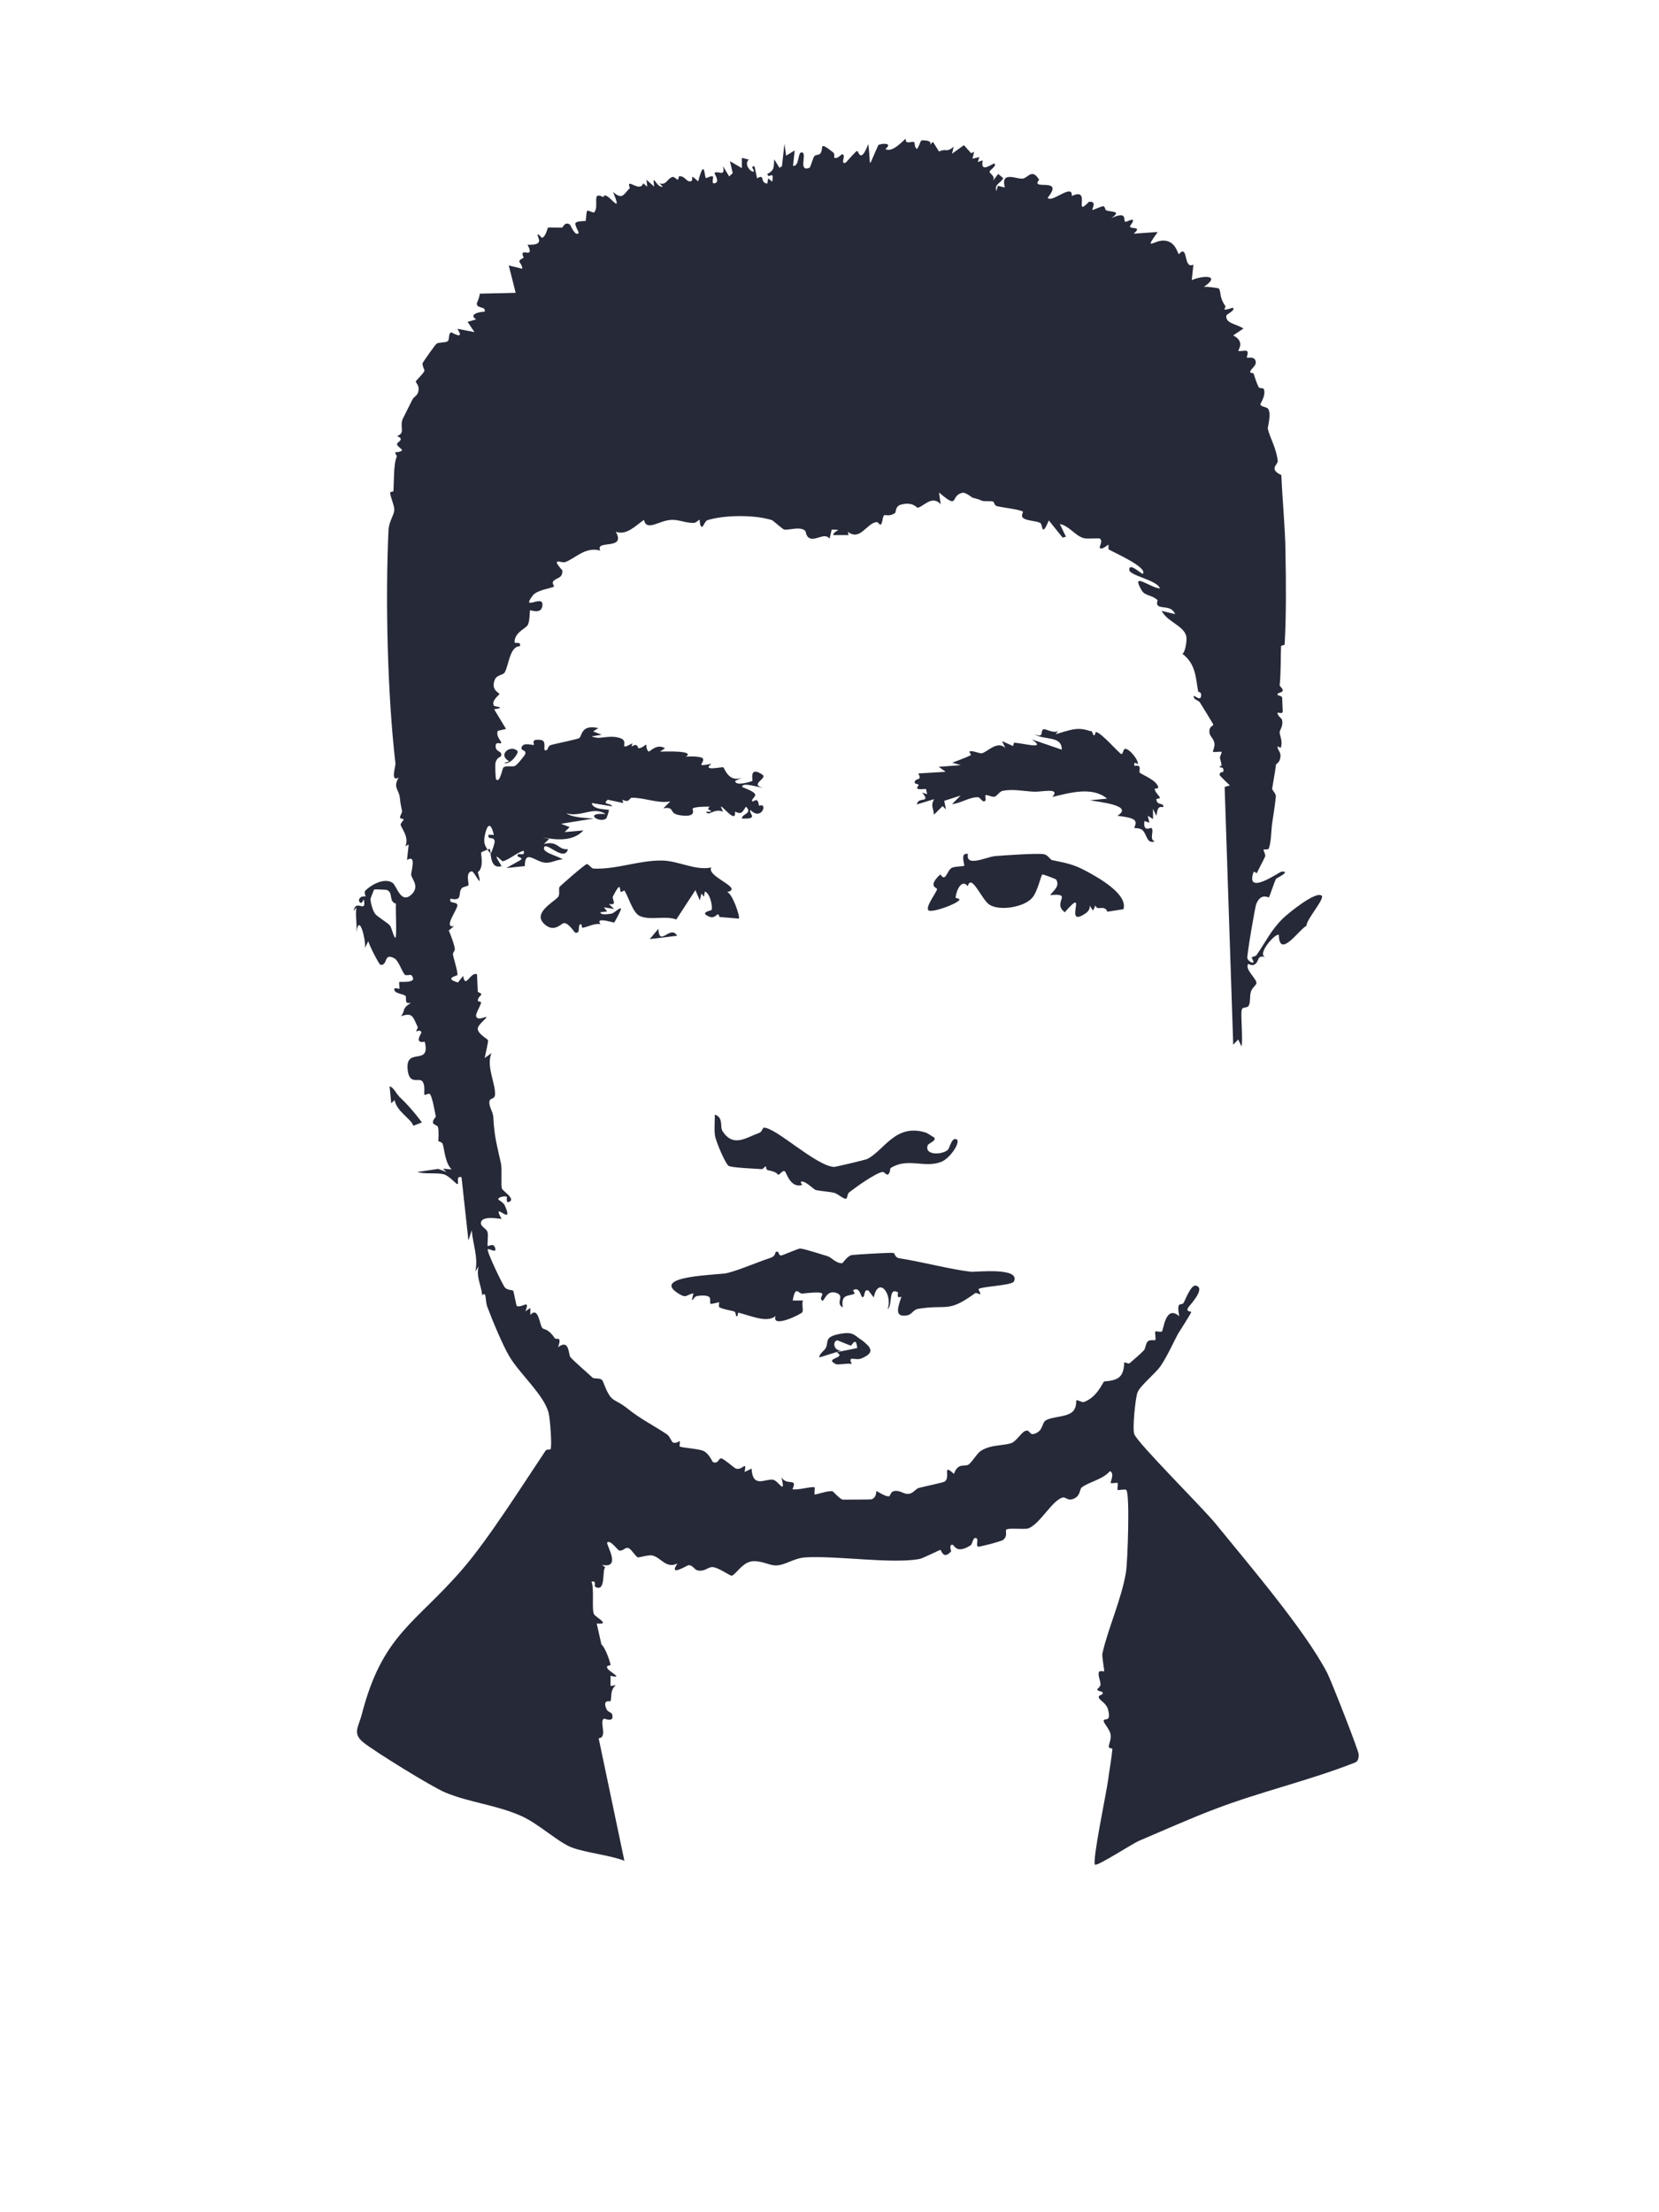 <svg xmlns="http://www.w3.org/2000/svg" id="Ebene_1" width="60" height="80" viewBox="0 0 60 80"><path d="M12.79,32.94c.08-.46.47.12.37-.4-.01-.07-.08.26-.18.03.02-.2.24-.14.25-.16,0,0-.09-.14,0-.22.22-.21.67-.45.96-.27.16.1.31.83.72.4.27-.29-.04-.56-.04-.69,0-.14.2-.75-.15-.53l.06-.56-.12.06c.15-.32-.15-.66-.17-.77-.01-.06.11-.17.11-.19,0-.04-.12-.02-.13-.07-.01-.07.08-.18.07-.24-.02-.11-.06-.26-.08-.49-.03-.28-.26-.37-.04-.72-.32.17-.1-.4-.12-.53-.28-2.41-.37-5.82-.25-8.42.02-.33.21-.55.21-.74,0-.17-.15-.47-.15-.62,0-.03.12-.02.12-.06.02-.29,0-.98.12-1.24.01-.02-.07-.13-.06-.15,0-.01.23,0,.25-.09,0-.02-.16-.13-.18-.19-.04-.09.32-.18,0-.31.31-.12.09-.3.2-.61.04-.09.26-.51.35-.7.05-.11.17-.14.21-.27.08-.25-.09-.33-.08-.4,0-.02.29-.3.31-.38.01-.04-.1-.21-.06-.29.02-.04.45-.66.5-.69.08-.06.32-.03.4-.09s.01-.28.13-.32c.03,0,.51.31.22-.13l.62.12-.25-.37.31-.09c-.28-.18.09-.27.31-.28.04-.21-.25-.09-.29-.28,0-.02.12-.28.11-.37l1.3-.03-.25-.99.49.12c-.02-.27-.26-.24.05-.4-.21-.45.44.11.14-.47.68.03.31-.3.37-.37.03-.03.14.13.15.12.14-.03.2-.36.22-.37.02-.01.42.01.51,0,.03,0,.09-.23.28-.11.02.01.2.47.32.3.01-.02-.14-.26-.12-.34.02-.1.36-.08.37-.09.02-.03.02-.35.06-.37s.22.09.25.06c.2-.23-.12-.79.33-.55.08-.33.77.82.35-.19.34.3.37.1.61-.14-.16-.42.36.19.48-.17l.15.12-.03-.25.28.25c-.08-.56.08.06.31,0l-.12-.12c.26.08.27-.17.47-.23.06-.02.16.1.19.1.03,0,.03-.13.06-.13.2,0,.24.18.37.19.23.01-.09-.37.31,0,.24-.9.22-.16.28-.12.01.01.21-.1.25-.06s-.07.27.06.25c.22-.04-.01-.35,0-.37.12-.12.4.18.31-.25l.22.37.13-.12-.1-.43.43.25v-.37s.25.06.25.06c-.2.19.11.49.18.43.04-.03-.16-.22.03-.18l.09.43c.31-.18.08.16.37.19l.03-.19.15.12c.07-.46-.13-.06-.18-.28.27-.13.23-.26.25-.53l.19.31.09-.06.09-.81.06.43.31-.19-.06.56c.24.02.16-.49.31-.49.23,0-.15.72.28.56.05-.02.12-.34.18-.42.04-.06.17-.04.21-.09.16-.18-.1-.5.47-.05.07.06.03.18.04.19.1.07.26-.12.28-.12.18,0-.08.36.12.31.03,0,.36-.42.43-.43.05,0,.12.49.4-.25.12.85-.06.95.37.03.15-.06.53-.08.25.15.27.16.7-.38.74-.37,0,0-.02.1.04.12.07.03.2-.03.26,0,.03.02.01.21.1.24.04.01.13-.28.16-.3.02-.01.45-.02.3.17l.12-.12.22.35c.28-.13.24.06.53-.17l-.06.25.43-.31.26.29.11-.05-.06.25.25-.06-.06.18.18-.06c-.1.52.38.07.43.12.08.08-.16.22-.18.28-.03.07.23.16.12.34l.19-.25.18.15c-.09.2-.32.2-.25.47l.06-.19.25.06c-.16-.61.41-.3.64-.32.2-.02.34-.39.6.04-.35.42.94-.13.31.65.13.22.92-.55.87-.06.73-.35.04.82.62.21.31-.04.1.26.13.29.01.02.32-.14.4-.13.05,0,.06.14.1.15.25.07.55.02.18.28.6-.28.43.08.5.13.04.03.49-.26.18.15-.03.15.48-.02.13.28l.87-.06c-.52.72-.14.3.21.31.45.01.5.48.56.49.01,0,.08-.12.15-.09.14.05.07.62.37.47l-.06.56c.42-.18,1.08-.19.43.25.04-.03.54.03.56.06.09.22,0,.29.23.64.01.02-.05.1-.04.11.06.03.3-.07.31-.06.1.1-.24.23-.24.29-.03.28.36.29.62.46l-.37.25c.45.23.16.53.19.56.03.03.23-.03.3,0,.07.03,0,.23,0,.24.04.03.25-.05.31.1.09.21-.22.31-.18.45,0,0,.11,0,.12.04.06.17.09.3.18.48.03.06.17.01.19.08.08.23-.14.52-.13.55.03.08.23.09.28.15.13.18-.02.68-.01.72.07.32.31.7.36,1.17.01.14-.34.29.13.51.04.93.14,1.92.15,2.78.02,1.1.03,2.3-.03,3.34,0,.04-.12.03-.13.07-.02.49,0,.91-.05,1.41,0,.04.13.13.11.2s-.19.07-.19.13c0,.06.16.04.17.12,0,.02.02.47.02.5-.01.12-.2,0-.19.06.03.14.15.16.17.26.04.22-.09.35-.09.43,0,.13.11.29.05.54-.02.06-.12-.05-.12-.03-.03.1.1.19.1.33,0,.25-.15.3-.16.32-.03.25-.13.79-.14.87s.15.18.13.31c-.03.31-.1.75-.13.94-.04.28-.03.65-.12.92-.02.06-.19.03-.19.04-.02.04.09.19.05.26-.07.16-.21.41-.3.6,0,.01-.1-.1-.12-.03-.29.87.95-.03,1.02-.03.36-.02-.19.24-.2.26-.05.07-.23.64-.26.67-.02.02-.29-.18-.46.25-.04.1-.34,1.85-.32,1.95.02.08.17.2.22.15.02-.03-.07-.16-.06-.18.01-.02.14-.03.18-.09.33-.48.52-.9.96-1.33.19-.18,1.18-.99,1.39-.81.12.11-.57.88-.55,1.09-.26.12-.98,1.22-1,.33-.11-.09-.81.7-.49.8-.33-.08-.19.15-.39.27-.09.06-.22-.03-.23-.02-.13.2.32.54.3.7,0,.05-.16.17-.2.3-.05.16-.01.35-.07.49-.06.13-.22.04-.26.16-.05.14.05,1.11-.01,1.33l-.12-.25-.18.19-.31-9.32.19-.06c-.05-.04-.37-.35-.37-.37,0-.15.12-.09.13-.12.04-.21-.12-.14-.12-.16,0-.17.13.15,0-.34-.01-.05.08-.2.06-.22s-.28.02-.31,0c-.02-.01.08-.22.05-.32-.05-.22-.2-.24-.18-.45.02-.2.17-.15.13-.24-.02-.04-.4-.66-.47-.77-.05-.08-.18-.1-.21-.16-.12-.27.26.22.25-.13,0-.1-.11-.09-.11-.12-.09-.53-.09-.99-.57-1.36.1-.02.18-.5.14-.64-.1-.38-.68-.51-.89-.91l.49.12c-.14-.33-.49-.19-.62-.31-.08-.07,0-.18-.02-.2-.2-.19-.46-.15-.57-.35-.42-.71.31-.09.66-.07-.1-.31-1.12-.46-1.11-.68,0-.28.47.19.49.15.2-.23-1.11-.8-1.23-.88-.03-.02,0-.16-.01-.17-.02-.01-.24.2-.31.12-.04-.05.12-.25,0-.34-.04-.03-.46.02-.59-.02-.3-.08-.53-.45-.86-.51l.22.46-.12.03-.5-.62c-.27.65-.21.15-.31.09-.15-.08-.51-.07-.63-.19-.08-.08.03-.2,0-.22-.12-.08-.83-.16-.95-.2-.08-.03-.09-.15-.12-.16-.08-.03-.32,0-.4-.03s-.1-.05-.34-.11c-.02,0-.25-.2-.37-.18-.47.1-.09.64-.85-.01l.06.43c-.31-.37-.66.12-.84.12-.03,0-.17-.23-.6-.11-.21.06-.17.27-.21.3-.18.14-.37.06-.39.08-.08.07-.05.32-.15.35,0,0-.09-.11-.13-.1-.36.04-.59.7-1.04.35l.03.12h-.56c.03-.19.42-.18-.05-.2l-.08.33c-.17-.23-.48.07-.7-.01-.18-.07-.12-.24-.21-.3-.2-.13-.56.01-.73-.02-.04,0-.41-.33-.44-.34-.63-.2-1.72-.19-2.33,0-.1.03-.15.24-.2.24-.09,0-.08-.24-.09-.25-.03-.02-.11.11-.21.11-.28.01-.53-.12-.8-.11-.44.01-.91.44-1,0-.32.22-.63.57-1.02.43.39.69-.77.27-.56.68-.56-.15-.9.29-1.28.42-.12.04-.54-.2-.09.3,0,.31-.21.24-.34.4-.04.04.04.18.04.18-.08.06-.61.12-.77.32-.48.64.49-.14.33.44-.07.23-.41.09-.43.1-.02.02,0,.39-.09.54-.07.12-.48.27-.47.61,0,.08.25-.05.19.15-.37,0-.4.7-.55.95-.06.1-.29.08-.36.27-.15.38.19.47.17.51,0,.03-.32.25-.19.43.01.02.48.05,0,.12l.43.71-.3.07c-.08.22.17.39.12.45-.02.03-.23-.1-.19.16.03.16.25.12.19.3-.01.04-.15.04-.2.24-.02.09,0,.57.02.6.13.17.23-.39.26-.42.09-.09.33-.02.42-.06.08-.03.36-.39.37-.42.07-.18-.19-.11-.12-.27.07-.18.41-.05.43-.07.05-.03-.15-.23.26-.18.25.03.03.44.2.37.06-.02.06-.15.14-.18.15-.05,1.01-.22,1.05-.26.11-.09.06-.5.69-.36l-.19.12.31.12-.37.06c.1.03.19.06.3.05.23-.02.5-.08.76.02.32.12-.13.48.42.18l-.03.12c.24-.16.22.06.25.06.14,0,.25-.14.28-.13.01,0-.01.18.09.25.03.02.29-.31.59-.12l-.18.12c.18,0,1.3-.05.93.19.1-.03.58-.02.62.06.08.17-.33.32.31.19-.37.29.38.1.43.13.04.02.19.57.68.37l-.25.12c-.01.21.6.02.62,0,.02-.02-.13-.57.37-.22.18.13-.48.35,0,.46-.11.01-.73-.21-.74-.03,0,.03.43.15.47.28.03.08-.16.18-.1.25.04.04.19-.21.24.16.34-.14.09.57-.31.15-.09.12.34.34-.31.31,0-.18.4-.17.15-.43-.14.19-.14.3-.4.18.07.58-.75-.62-.43,0-.23-.08-.32,0-.52.07-.26-.09.09-.06.09-.07-.05-.11-.18-.03-.06-.18-.12,0-.54,0-.61.07-.03.02.2.34-.47.24-.43-.07-.14-.32-.59-.25l.25-.25c-.44.09-.93-.14-1.39-.13-.1,0-.07.2-.34.07l.03.12-.56-.12c-.23.19.12.11.16.24l-.74-.12c.04.26.59.22.62.25.01.01-.07.29-.1.31-.25.19-.83-.23-.02-.16-.43-.3-.89.13-1.42-.03.22.16.71.17.99.19l-1.18.19.31.12-.18.18.68-.06c-.38.41-.98.35-1.49.25l.25.06-.19.18c.53-.13.49.22.87.19-.14.5-.85-.36-.87-.03,0,.17.53.28.68.4-.2,0-.39.12-.59.12-.39,0-.78-.53-.78.12l-.67.07.5-.28c.18-.12-.22-.1-.06-.22.05-.03.24.08.19-.12-.15,0-.65.4-.77.37-.03,0-.44-.46-.03.18-.46.14-.37-.57-.43-.62-.01-.01-.3.11-.31.13-.02.03.12.54-.12.71.21.74-.12-.04-.22-.03-.24.03-.09.45-.12.5s-.2.05-.25.12c-.14.2.06.46-.4.37-.06.2.21.09.25.22s-.54.86-.12.77l-.19.16c.07.16.21.53.22.68,0,.05-.08.13-.07.18.01.11.19.65.16.75,0,.03-.51.11.02.27l.19-.24c.08.5.26-.16.5-.06l.03.64c.28.12.01.1,0,.32,0,.02.12.04.12.06-.02.13-.21.41-.18.5.05.18.34,0,.37.03s-.29.26-.31.4c-.03.2.36.39.37.44.01.07-.1.52-.12.64l.25-.18c-.22.44.16,1.14.12,1.52-.01.14-.16.12-.19.19-.06.21.12.39.13.61.04.73.12.95.28,1.69.04.2-.01.76.03.89.04.1.5.37.27.48-.14.07-.08-.17-.09-.18-.05-.04-.31,0-.31.09,0,.02.18.11.23.21.39.86-.52-.24-.11.5-.16-.02-.74-.12-.75.15,0,.13.2.2.24.32.04.14-.02.46.01.51.01.02.19-.11.25.03.12.28-.2.04-.25.09-.05.06.54,1.29.62,1.38.1.11.28.08.3.12.02.02.11.54.13.55.2.08.49-.28.31.19l.18-.12v.25c.29-.32.33.34.43.47.06.08.19-.01.46.38.04.06.27-.11.11.32.42-.32.37.26.45.36.13.15.62.57.8.74.05.05.27,0,.35.09.05.06.17.53.39.69.15.11.27.13.54.35.46.37.95.61,1.41.92.1.07.16.25.21.29.12.06.22-.05.25-.04.02.01-.01.18,0,.19.11.05.69.08.86.16.21.1.32.39.34.4.21.09.2-.15.31-.13.1.02.47.35.51.36.25.11.41-.33.33.13l.25-.12c.04.72.49.36.77.4.2.02.48.61.31-.09.19.33.6,0,.4.43.14.06.75-.12.8-.06.02.02-.02.22,0,.25.02.03.5-.15.65-.11.02,0,.27.29.37.3.05,0,.99,0,1.04-.01.2-.08.16-.29.17-.3.02-.01.32.21.46.19.06-.01.04-.16.19-.19.22-.04.35.13.53.1.16-.02.25-.18.35-.21s.9-.2.94-.23c.24-.15-.11-.69.34-.28.15-.43.39-.24.53-.34s.29-.39.44-.49c.36-.24.84-.18,1.12-.29.14-.05.35-.36.46-.42.23-.11.14.18.39.08.28-.11.24-.36.36-.46.21-.16.79-.12,1-.34.15-.15.11-.39.13-.4.03-.03.21.09.27.06.48-.17.68-.71.73-.74.03-.02.41,0,.58-.19.16-.17.14-.48.15-.5.01-.02.15.06.19.03.15-.13.4-.34.52-.47.06-.07.06-.23.13-.31.07-.09.26-.04.28-.06.03-.04-.02-.28,0-.31.02-.02.19.03.24,0,.06-.05.13-.99.63-.55-.12-.59.08-.36.16-.49.05-.09.26-.65.43-.62.41.08-.26.76-.28.81-.07.16.13.11.12.15-.01.06-.42.69-.48.79-.18.34-.38.79-.62,1.15-.19.28-.73.7-.84.96-.08.2-.19,1.32-.12,1.51.12.33,2.5,2.69,2.95,3.25,1.16,1.43,3.22,3.83,4.03,5.39.14.27,1.13,2.79,1.14,2.95,0,.11-.02.25-.14.29-1.65.65-3.41,1.05-5.06,1.68-.82.31-1.93.8-2.75,1.15-.25.11-1.51.93-1.59.86-.11-.11.42-2.64.47-3.03.04-.31.14-.89.16-1.15,0-.03-.13-.03-.13-.07,0-.14.1-.28.06-.48-.03-.15-.23-.38-.24-.44-.04-.19.28.09.16-.41-.06-.27-.3-.34-.34-.46s.21-.07.12-.21c0,0-.18-.03-.18-.09,0-.01.12-.09.12-.18,0-.12-.1-.32-.06-.44.03-.07.18-.02.19-.03.02-.03-.09-.54-.06-.65.19-.87.69-1.96.85-2.93.06-.34.15-2.87.01-2.98-.05-.04-.28.02-.31,0-.02-.02.02-.23,0-.25-.02-.02-.22.02-.25,0-.03-.02.16-.35-.03-.43-.25.3-.74.38-1.02.59-.09.07-.03.38-.41.44-.08.01-.2-.09-.26-.08-.39.08-.83.96-1.26,1.12-.13.05-.74-.03-.8.05-.04.05.06.21-.1.36-.07.06-.88.27-.92.25-.1-.04.07-.34-.12-.31-.09.06-.08.23-.16.27-.51.32-.57-.02-.65-.03-.13,0-.04.23-.04.24-.29.32-.35-.04-.39-.05-.04,0-.64.31-.77.33-1.01.18-3-.13-4.12-.06-.43.03-.72.29-1.07.29-.23,0-.51-.18-.84-.15-.37.03-.63.53-.76.52-.06,0-.49-.31-.69-.31-.14,0-.23.12-.42.13-.26.01-.23-.19-.44-.2-.04,0-.75.45-.4-.06-.42.2-.58-.21-.91-.29-.13-.03-.49.08-.52.07-.09-.03-.24-.31-.35-.34-.13-.03-.18.12-.33.09-.04,0-.32-.4-.43-.29-.06.06.54.96-.19.81l.12.09c-.13.08.04.93-.37.7-.04-.02.07-.24-.13-.18.11.26,0,.97.09,1.17.06.12.63.39.1.34l.17.76c.13.09.3.58.33.73.01.05-.17,0-.12.12.04.12.64.41.12.28v.37s.19-.03.19-.03c-.22.19-.14.43-.19.58,0,.02-.32-.09-.14.3.04.09.18.1.2.18.08.32-.28.14-.3.15-.18.11.15.68-.19.71l.93,4.43c-.55-.21-1.4-.29-1.9-.48s-1.2-.86-1.83-1.14c-.9-.4-1.89-.49-2.75-.85-.48-.2-2.55-1.48-2.96-1.81s-.17-.56-.05-1.04c.75-2.88,1.94-3.26,3.63-5.22.93-1.07,2.18-3.05,3.01-4.29.04-.06.17-.03.18-.05.06-.12-.02-1.13-.07-1.31-.15-.64-1.05-1.42-1.42-2.05-.24-.4-.63-1.34-.8-1.8-.08-.21-.02-.58-.18-.41-.04-.37-.23-.68-.13-1.05l-.12.19c.11-.52-.09-.98-.13-1.49l-.12.37-.25-2.29c-.23-.06-.07.25-.15.25-.05,0-.3-.31-.51-.36-.28-.06-.65.01-.94-.08l.76-.11.29.11-.12-.12.31.03c-.24-.26-.25-.69-.32-.92-.03-.08-.16-.09-.16-.11,0-.02.03-.32-.01-.5-.02-.07-.17-.09-.18-.15-.03-.11.11-.21.1-.24-.04-.18-.13-.74-.22-.81-.04-.03-.18.05-.19.03-.03-.05.05-.36-.09-.5-.11-.11-.44.13-.51-.35-.14-.94.84-.14.61-1.07-.41.08-.11-.31-.12-.34-.05-.12-.18-.02-.18-.03-.02-.04.06-.13.05-.15-.18-.39-.19-.55-.61-.4.19-.24-.01-.25.37-.49-.29.08-.14-.19-.21-.25-.08-.07-.39-.08-.4-.22-.02-.11.18-.02.18-.03.02-.03-.02-.23,0-.25.02-.02.72.07.43-.25-.02-.02-.19.03-.23-.01-.1-.11-.23-.51-.37-.59-.41-.23-.23.26-.51.23-.05,0-.44-.77-.44-.86l-.12.25c.04-.25-.21-1.31-.31-.56.03-.27-.05-.64,0-.9ZM17.86,30.19s-.14-.67-.3-.09c-.1.37-.04.49.18.77.05-.04.16-.41.15-.44-.02-.21-.27-.03-.22-.24.05-.01.17.01.19,0ZM14.32,32.68c-.28-.08-.08-.41-.34-.5-.02,0-.43-.03-.45-.01-.01.01-.13.32-.13.34,0,.14.08.41.16.53.07.1.48.34.55.44.05.07.14.44.19.43.06-.01,0-1.09.02-1.22Z" fill="#262938"></path><path d="M29.98,45.45c.07.02.28.25.48.23.02,0,.18-.25.33-.29.08-.02,1.42-.1,1.52-.08.06.01.05.16.2.19.84.13,1.84.4,2.6.49.14.02,1.81-.18,1.56.35-.07.15-1.2.18-1.28.28-.01.02.09.16.06.18-.02.02-.14-.07-.19-.03-.99.72-.99.39-2.05.56-.19.03-.22.21-.42.24-.49.08-.28-.37-.19-.68-.22.09-.09-.14-.13-.16-.36-.19-.17.46-.37.62.2-.54-.33-1.23-.5-.43l-.19-.25c-.19-.07-.11.25-.22.24-.06,0-.09-.41-.34-.25,0,0,.07.12.06.12-.2.11-.51-.01-.43.5-.29-.16.11-.42-.25-.53s-.42.35-.5.28c-.19-.16.46-.38-.72-.25-.13.01-.24-.33-.34.25h.37c-.05.12.02.32-.02.42-.03.07-1.13.61-.97.14-.31.27-.92-.02-1.34-.12-.04-.01,0,.17-.09.12,0,0-.01-.14-.06-.16-.1-.04-.42-.08-.55-.16-.02-.01,0-.17,0-.18-.01,0-.3.08-.31.06-.07-.11.15-.35-.44-.29-.18.02-.13.11-.24.16l.06-.25c-.27.05-.24.2-.54.01-1.05-.65,1.45-.67,1.75-.74.45-.11,1.08-.39,1.57-.55.19-.06.18-.2.19-.21.15-.08.08.14.21.12.04,0,.63-.26.68-.25.15.01.8.22,1,.28Z" fill="#262938"></path><path d="M39.46,26.43c.07.03.09.33.17.04.21.02.87.81.93.8s.06-.18.13-.19c.15-.02.51.43.46.56,0,0-.17-.15-.12.06.3-.07.14.19.19.24.08.08.64.28.67.54,0,.05-.14.02-.13.06.03.13.17.24.19.31,0,.04-.13.02-.13.06.03.25.28.09.25.28-.23-.05-.2.13-.25.31l-.12-.25v.37s-.19-.12-.19-.12l.06.25-.18-.06c-.06.43.23.23.25.25.12.09-.1.42.13.49-.31.09-.27-.23-.45-.41-.08-.08-.28-.07-.29-.08-.03-.03.11-.16,0-.28-.09-.1-.48-.14-.62-.16.63-.38-.7-.5-.99-.56l.62-.06c-.54-.45-1.35-.21-1.98-.06.3-.35-.36-.18-.65-.19-.34-.01-.78-.11-1.15-.03-.11.02-.19.18-.29.21-.09.03-.28-.09-.33-.05-.02.01.02.17,0,.19-.1.11-.18-.12-.27-.12-.31-.01-.62.22-.94.25l.31-.31-.59.19.06.31-.12-.12-.31.31c-.04-.3-.12-.31,0-.56l-.62.19c.04-.3.53-.02.19-.43l.18.06-.04-.19c-.53.05-.24-.1-.27-.15s-.18-.01-.13-.13.27-.01.12-.28l.99-.06-.25-.18.8-.06-.31-.09s.58-.21.68-.28c0,0-.07-.12-.06-.12.1-.06.36.08.45.06.18-.03.56-.48.85-.19l-.12-.25.4.18.03-.12c.3,0,1.22.28.65-.12l1.08.37c.01-.52-.64-.33-.99-.56.39.16.18-.13.34-.18.05-.02.38.17.52.06l-.09.12c.53-.15.78-.28,1.25-.11Z" fill="#262938"></path><path d="M25.73,31.36c-.22.34,1.21.76.56.9.18.01.49.89.43.96l-.7-.06c-.07-.26-.1.11-.39-.02-.34-.15.09-.21.1-.23.06-.1-.05-.62-.24-.67l-.03.19-.09-.12-.06.25-.16-.37-.69,1.06c-.41-.15-.94.05-1.33-.13-.25-.12-.41-.72-.55-.92,0,0-.11.06-.12.06-.07-.06.03-.46-.29.15-.06.11.19.34-.15.28l.19.18-.37-.06.12.15-.25.03c.02.12.32.06.4.05.1-.01.3-.24.35-.18.02.02-.22.48-.25.5-.03.01-.71-.22-.49.06-.23-.04-.45.1-.65.13-.05,0-.01-.14-.07-.13-.13.04.02.34-.19.31-.03,0-.22-.33-.4-.35-.1-.01-.33.34-.67.08-.55-.42.29-.83.45-1.03.07-.1,0-.3.05-.36.07-.08.91-.81.98-.82s.16.15.24.16c.84.04,1.66-.31,2.51-.29.6.02,1.17.37,1.76.25Z" fill="#262938"></path><path d="M26.12,40.89c.4.62.83.26,1.36.07.07-.03.11-.18.14-.18.43-.02,1.87,1.37,2.54,1.42.06,0,1.16-.26,1.21-.29.62-.32,1.02-1.3,2.12-.95.02,0,.29.17.3.18.08.12-.2.19-.24.28-.12.36.5.35.72.17.08-.06.13-.42.29-.4.25.03-.19.71-.53.83-.62.23-1.2-.17-1.82.22-.03.02,0,.22-.13.24-.02,0-.11-.11-.17-.1-.29.07-.94.54-1.2.74-.08.07-.05.22-.12.23-.09.01-.29-.18-.41-.21-.18-.05-.56-.07-.69-.11-.06-.02-.37-.34-.51-.3-.06.02.05.12.03.12-.42.14-.58-.47-.62-.49-.09-.06-.18.13-.25.12-.02,0-.02-.1-.36-.16-.09-.02-.07-.14-.08-.14-.05,0-.1.11-.15.1-.23-.02-1.1-.05-1.2-.12-.12-.08-.47-.91-.49-1.09-.04-.25,0-.51-.01-.76.31.08.2.44.26.54Z" fill="#262938"></path><path d="M35.01,30.87c-.11.51.66.12.97.09.34-.03,1.54-.11,1.77-.07.14.02.24.2.29.21.48.11.75.13,1.26.41.43.23,1.5.83,1.33,1.37l-.58.09c-.11-.28-.38,0-.43-.23l-.09.19-.12-.18c.02.12-.06.22-.15.28-.85.58.15-1.08-.75-.04-.48-.36.34-.7-.53-.62.12-.17.36-.31.22-.56-.02-.03-.47-.19-.5-.19-.05.01-.17.64-.38.86-.3.33-1.16.47-1.53.24-.28-.17-.66-1.16-.79-.67-.21-.28-.41.13-.44.4,0,.05.18.03.13.1-.12.16-1.01.47-1.11.37-.13-.12.31-.67.31-.77,0-.05-.36-.09.12-.53.2.31.23-.15.42-.24.1-.05.43-.05.44-.07.03-.03-.16-.48.12-.43Z" fill="#262938"></path><path d="M31.14,48.44c.36.28.54.47,0,.69-.21.08-.5-.13-.33.2-.11-.05-.49.04-.58,0-.46-.23.41-.2.03-.43l.74-.15c-.03-.45-.2-.09-.22-.09-.08-.01-.47-.19-.5-.19-.18.04-.13.39.15.37l-.8.25c0-.14.19-.25.24-.35.11-.23-.08-.4.54-.51.42-.07.47.03.73.22Z" fill="#262938"></path><path d="M14.42,39.64c.3.28.58.6.84.95l-.31.12c-.1-.27-.6-.51-.68-.93l-.12.12-.06-.62c.16.06.22.24.33.35Z" fill="#262938"></path><path d="M18.72,27.16c.05.06-.25.51-.49.43l.19-.06c-.46-.25.08-.63.3-.36Z" fill="#262938"></path><path d="M23.81,33.59c.04.69.43-.17.68.25l-.99.12.31-.37Z" fill="#262938"></path></svg>